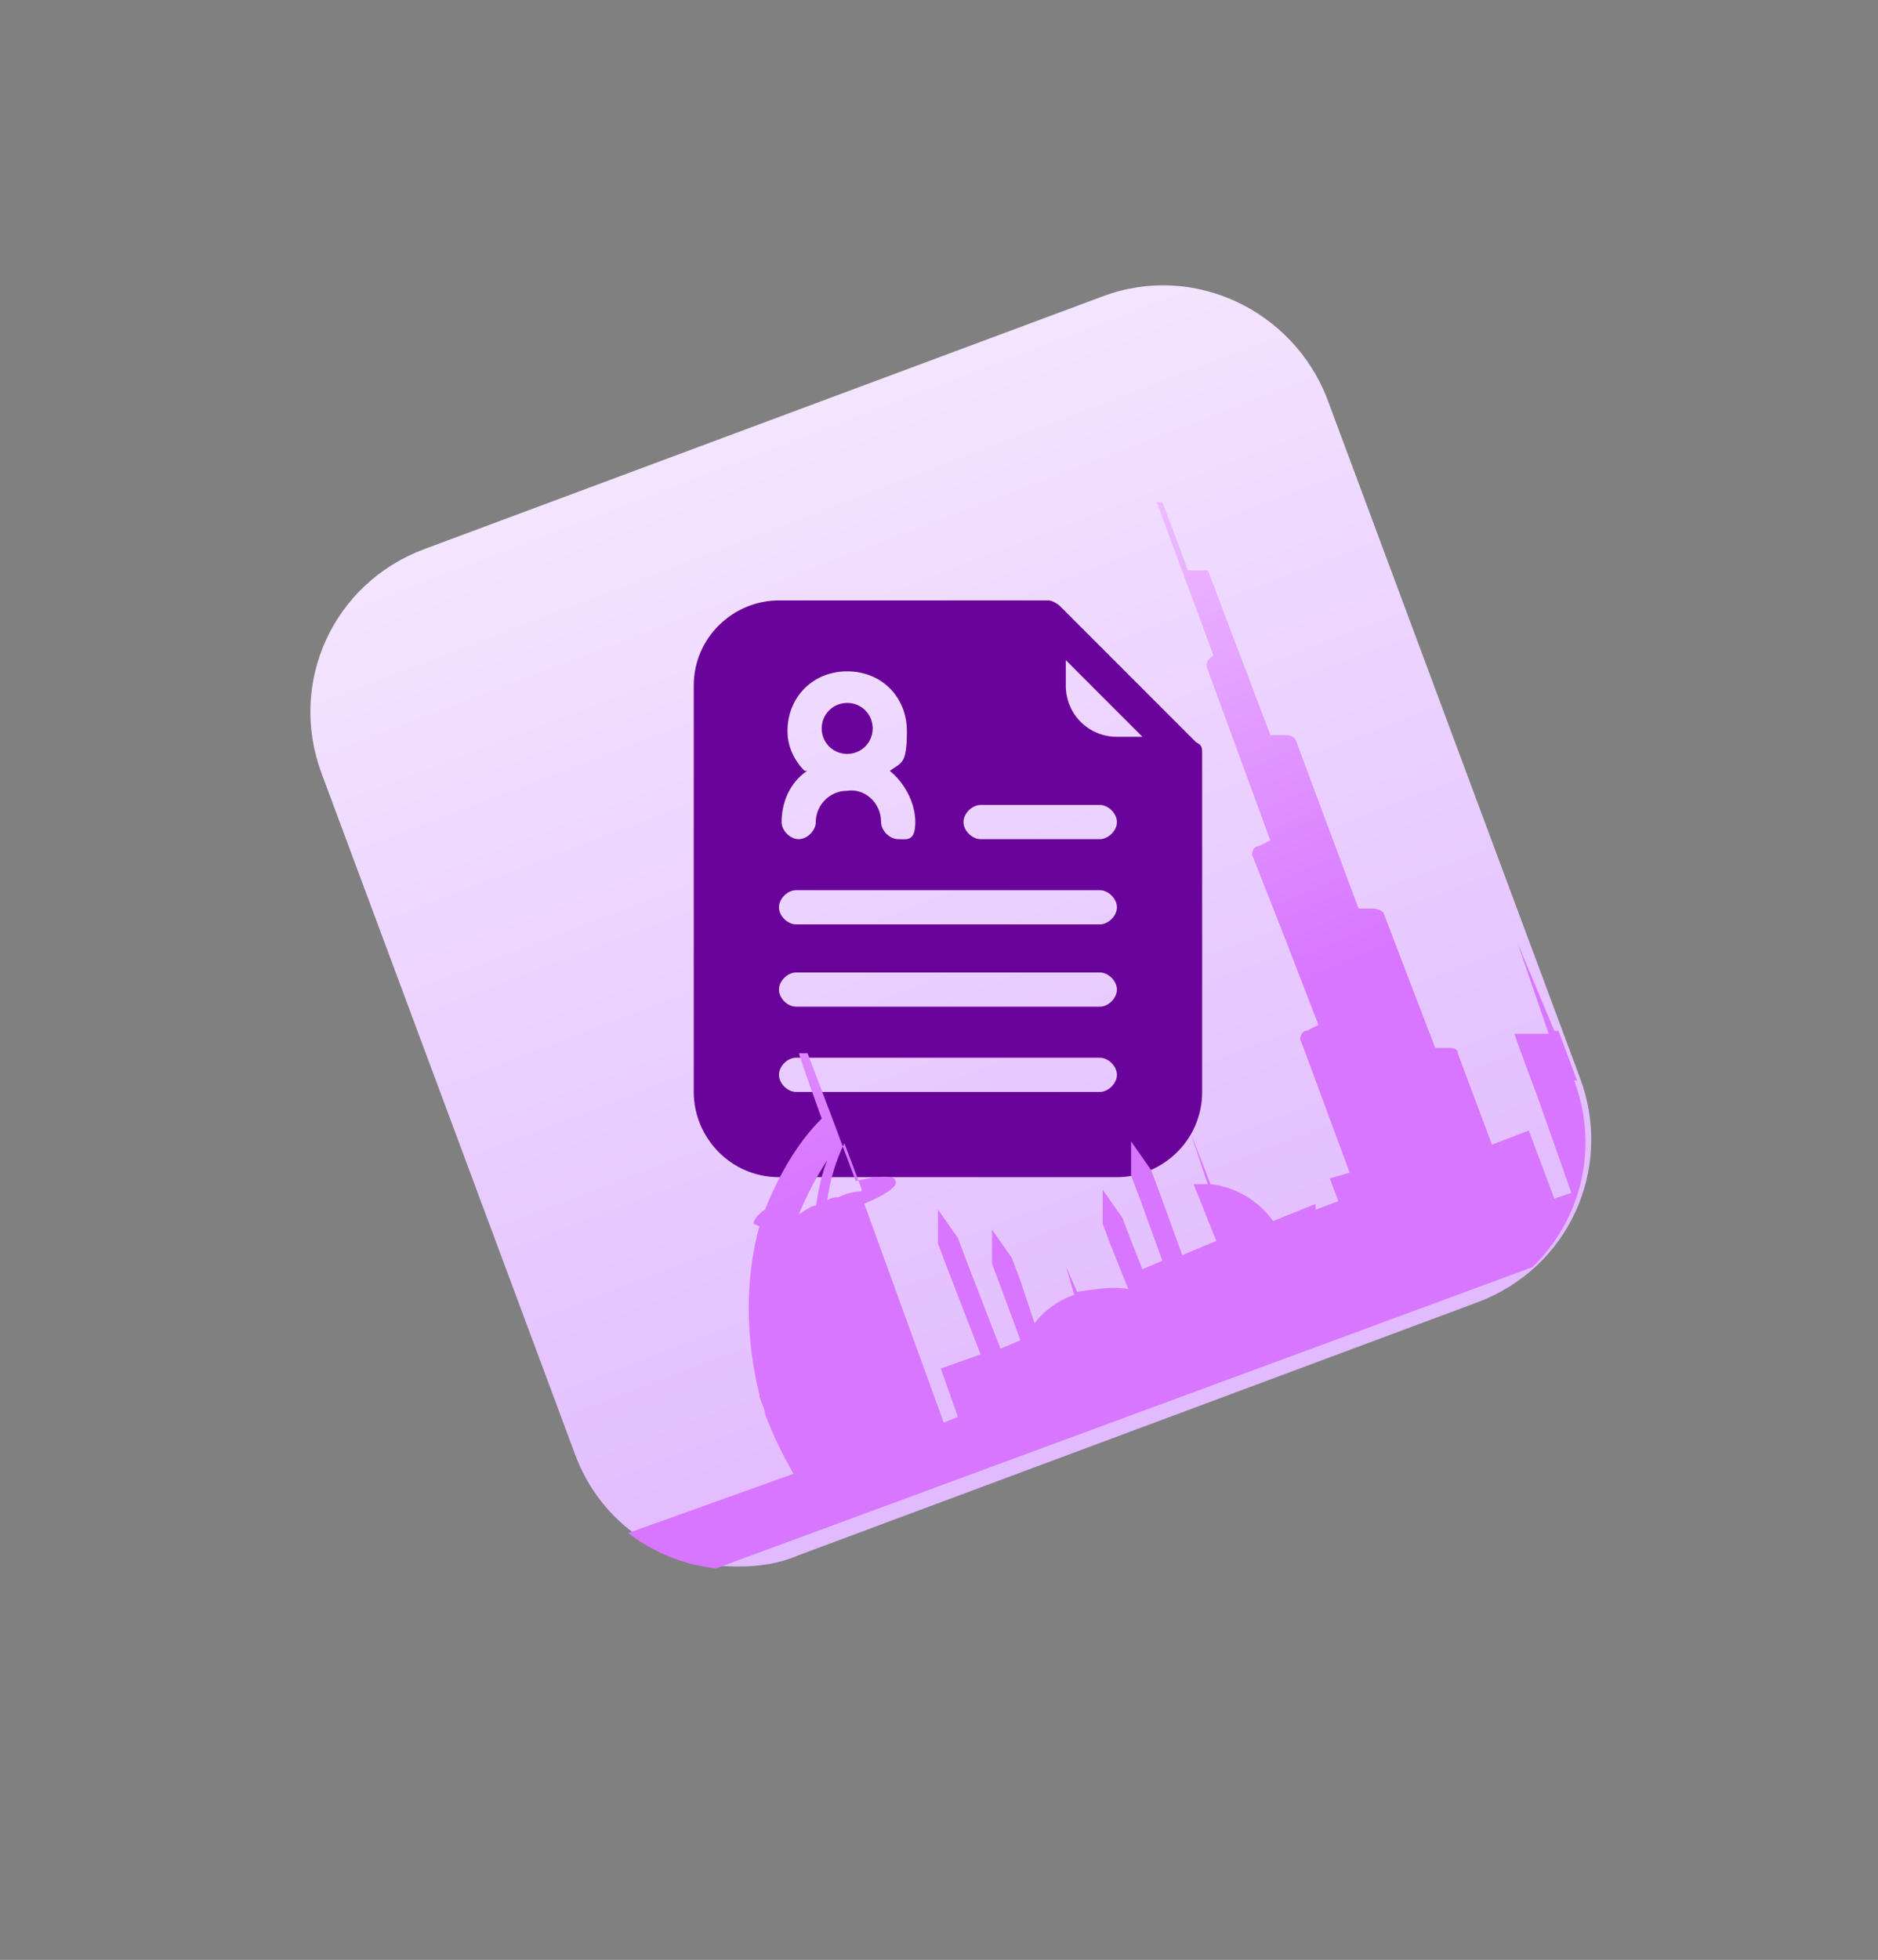 <?xml version="1.0" encoding="UTF-8"?>
<svg id="Layer_1" data-name="Layer 1" xmlns="http://www.w3.org/2000/svg" xmlns:xlink="http://www.w3.org/1999/xlink" viewBox="0 0 120.79 126">
  <rect x="0" y="0" width="120.79" height="126" fill="#808080" stroke="none"/>
  <defs>
    <style>
      .cls-1 {
        fill: none;
      }

      .cls-2 {
        fill: url(#linear-gradient-2);
      }

      .cls-3 {
        fill: url(#linear-gradient);
      }

      .cls-4 {
        fill: #6a039a;
      }

      .cls-5 {
        clip-path: url(#clippath);
      }
    </style>
    <linearGradient id="linear-gradient" x1="33.62" y1="2091.4" x2="85.5" y2="2227.3" gradientTransform="translate(0 -2104)" gradientUnits="userSpaceOnUse">
      <stop offset="0" stop-color="#fff"/>
      <stop offset="1" stop-color="#d8a5ff"/>
    </linearGradient>
    <clipPath id="clippath">
      <path class="cls-1" d="M101.43,69.47l-16.26-43.66c-2.19-5.85-8.59-8.77-14.43-6.58l-43.66,16.26c-5.85,2.19-8.77,8.59-6.58,14.43l16.26,43.66c1.64,4.57,6.03,7.31,10.41,7.31s2.56-.18,3.84-.73l43.66-16.26c5.85-2.19,8.77-8.59,6.58-14.43h.18Z"/>
    </clipPath>
    <linearGradient id="linear-gradient-2" x1="60.85" y1="2108.38" x2="85.51" y2="2166.46" gradientTransform="translate(0 -2104)" gradientUnits="userSpaceOnUse">
      <stop offset="0" stop-color="#fff"/>
      <stop offset="1" stop-color="#d876ff"/>
    </linearGradient>
  </defs>
  <path class="cls-3" d="M47.36,100.71c-4.57,0-8.77-2.74-10.41-7.31l-16.26-43.66c-2.19-5.85.73-12.24,6.58-14.43l43.66-16.26c5.85-2.19,12.24.91,14.43,6.58l16.26,43.66c2.19,5.85-.73,12.24-6.58,14.43l-43.66,16.26c-1.28.55-2.56.73-3.84.73h-.18Z"/>
  <g>
    <path class="cls-4" d="M54.49,48.47c.91,0,1.64-.73,1.64-1.64s-.73-1.64-1.64-1.64-1.64.73-1.64,1.64.73,1.64,1.64,1.64Z"/>
    <path class="cls-4" d="M76.95,47.74l-8.77-8.77c-.18-.18-.55-.37-.73-.37h-17.35c-2.92,0-5.48,2.37-5.48,5.48v26.12c0,2.92,2.37,5.48,5.48,5.48h21.74c2.92,0,5.48-2.37,5.48-5.48v-21.74c0-.37,0-.55-.37-.73ZM51.75,49.56c-.73-.73-1.1-1.64-1.1-2.56,0-2.19,1.64-3.84,3.84-3.84s3.84,1.64,3.84,3.84-.37,2.01-1.1,2.56c.91.73,1.64,2.01,1.64,3.29s-.55,1.1-1.1,1.1-1.1-.55-1.1-1.1c0-1.28-1.1-2.19-2.19-2.01-1.1,0-2.01.91-2.01,2.01,0,.55-.55,1.1-1.1,1.1s-1.1-.55-1.1-1.1h0c0-1.28.55-2.56,1.64-3.29h-.18ZM70.74,70.2h-19.54c-.55,0-1.1-.55-1.1-1.1s.55-1.1,1.1-1.1h19.54c.55,0,1.1.55,1.1,1.1s-.55,1.1-1.1,1.1ZM70.74,64.72h-19.54c-.55,0-1.1-.55-1.1-1.1s.55-1.1,1.1-1.1h19.54c.55,0,1.1.55,1.1,1.1s-.55,1.1-1.1,1.1ZM70.74,59.43h-19.54c-.55,0-1.1-.55-1.1-1.1s.55-1.1,1.1-1.1h19.54c.55,0,1.1.55,1.1,1.1s-.55,1.1-1.1,1.1ZM70.74,53.95h-7.67c-.55,0-1.1-.55-1.1-1.1s.55-1.1,1.1-1.1h7.67c.55,0,1.1.55,1.1,1.1s-.55,1.1-1.1,1.1ZM71.84,47.37c-1.83,0-3.29-1.46-3.29-3.29v-1.64l4.93,4.93h-1.83.18Z"/>
  </g>
  <g class="cls-5">
    <g>
      <path class="cls-4" d="M103.44,60.16c.55,0,.73-.73.55-1.28s-.73-.73-1.28-.55-.73.73-.55,1.28.73.73,1.28.55h0Z"/>
      <path class="cls-2" d="M146.18,61.07l-2.56-7.12-4.75,1.64,2.56,7.12h-.37l-3.29-8.95h.37l-.18-.91h-.37l-.18-.37h.37l-.18-.91h-.37l-.18-.37h.37l-.18-.91h-.37l-.18-.37h.37l-.18-.91h-.37l-.18-.37h.37l-.18-.91h-.37l-.18-.37h.37l-.18-.91h-.37l-1.28-3.11-1.46,1.28-2.37-6.03,2.19,6.21-5.11,4.57,4.2,11.14-1.64.55-3.29-7.85-.73-2.01,2.74,10.41h0l-4.02-14.43-4.93-14.43h-.37l-.73-1.64.55,1.83-2.19.55-.37-.91.37.91-2.01.55-.73-1.64.55,1.64-2.01,1.28-.91-2.01.73,2.19h-.18l5.11,11.87.55,1.46-2.92-13.33,3.65,15.71,4.38,12.6-.91.37-.73-1.83-3.29-8.77-.91.91c-1.83,1.83-2.56,4.75-1.46,7.12l.91,2.37-1.64.55v-.37h.18v-.37h-.55v-.37h.18v-.37h-.55v-.37h.18v-.37h-.55v-.37h.18v-.37h-.55v-.37h.18v-.37h-.55v-.37h.18v-.37h-.55v-.37h.18v-.37h-.55v-.37h.18v-.37h-.55v-.37h.18v-.37h-.55l-1.28.37-2.37-6.03,2.19,6.21h-.55l-2.37-5.85,2.19,6.21-2.19.73h-.55c0,.18,2.19,6.39,2.19,6.39l.37,1.1,2.01,5.48h-.55c-3.84-10.23-8.77-19.36-11.87-22.47,0,3.47,1.1,10.59,3.65,18.45l-.73.37-.91-2.56h-1.46l-2.37-5.66,2.01,5.85h-2.19c0,.18,1.46,4.02,1.46,4.02h0l2.19,6.21-1.1.37-1.64-4.38-2.37.91-2.19-5.85c0-.37-.37-.37-.73-.37h-.73l-3.29-8.59c0-.18-.37-.37-.73-.37h-.91l-4.02-10.78c0-.18-.37-.37-.55-.37h-1.1l-4.02-10.59h-1.28l-1.64-4.38h-.37l3.65,9.86h0c-.37.18-.55.55-.37.91l4.02,10.96-.73.37c-.37,0-.55.55-.37.73l2.01,5.11,2.19,5.66-.73.37c-.37,0-.55.55-.37.73l3.11,8.4-1.28.37.55,1.46-1.46.55v-.37l-2.74,1.1c-.91-1.28-2.37-2.19-4.02-2.37l-1.28-3.29,1.1,3.29h-.91l1.46,3.65-2.19.91-1.46-4.02h0l-.55-1.46h0l-1.28-1.83v2.19c.18,0,0,0,0,0h0l.55,1.46h0l1.46,4.02-1.28.55-.73-1.83h0l-.55-1.46h0l-1.28-1.83v2.19c.18,0,0,0,0,0h0l.55,1.46h0l1.1,2.74c-.91-.18-2.01,0-3.29.18l-.73-1.64.55,1.83c-1.1.37-2.01,1.1-2.56,1.83l-.91-2.74h0l-.55-1.46h0l-1.28-1.83v2.19c.18,0,0,0,0,0h0l.55,1.46h0l1.28,3.47-1.28.55-2.19-5.66h0l-.55-1.46h0l-1.28-1.83v2.19c.18,0,0,0,0,0h0l.55,1.46h0l2.19,5.66-2.56.91,1.1,3.11-.91.37-5.11-14.07c1.28-.55,2.19-1.1,2.01-1.46,0-.37-1.1-.37-2.56,0l-1.64-4.38-1.46-3.84h-.55c0,.18,1.46,4.2,1.46,4.2-1.64,1.64-2.74,3.65-3.65,5.85-.55.37-.73.73-.73.91l.37.18c-.91,3.29-.91,7.12,0,10.78h0c0,.37.37.91.37,1.28.55,1.46,1.1,2.56,1.83,3.84l-12.24,4.38,1.46,3.84,107.95-39.82-1.46-3.84-2.01.73h0l1.46.91ZM102.53,58.15c.73-.18,1.46,0,1.64.73s0,1.46-.73,1.64-1.46,0-1.64-.73,0-1.46.73-1.64ZM55.4,76.6c-.55,0-1.1.18-1.46.37-.18,0-.37,0-.73.18.18-1.28.55-2.56,1.1-3.65l1.1,2.92h0v.18ZM53.21,74.59c-.37.91-.55,1.83-.73,2.92-.37,0-.73.37-1.1.55.55-1.28,1.1-2.37,1.83-3.47Z"/>
    </g>
  </g>
</svg>